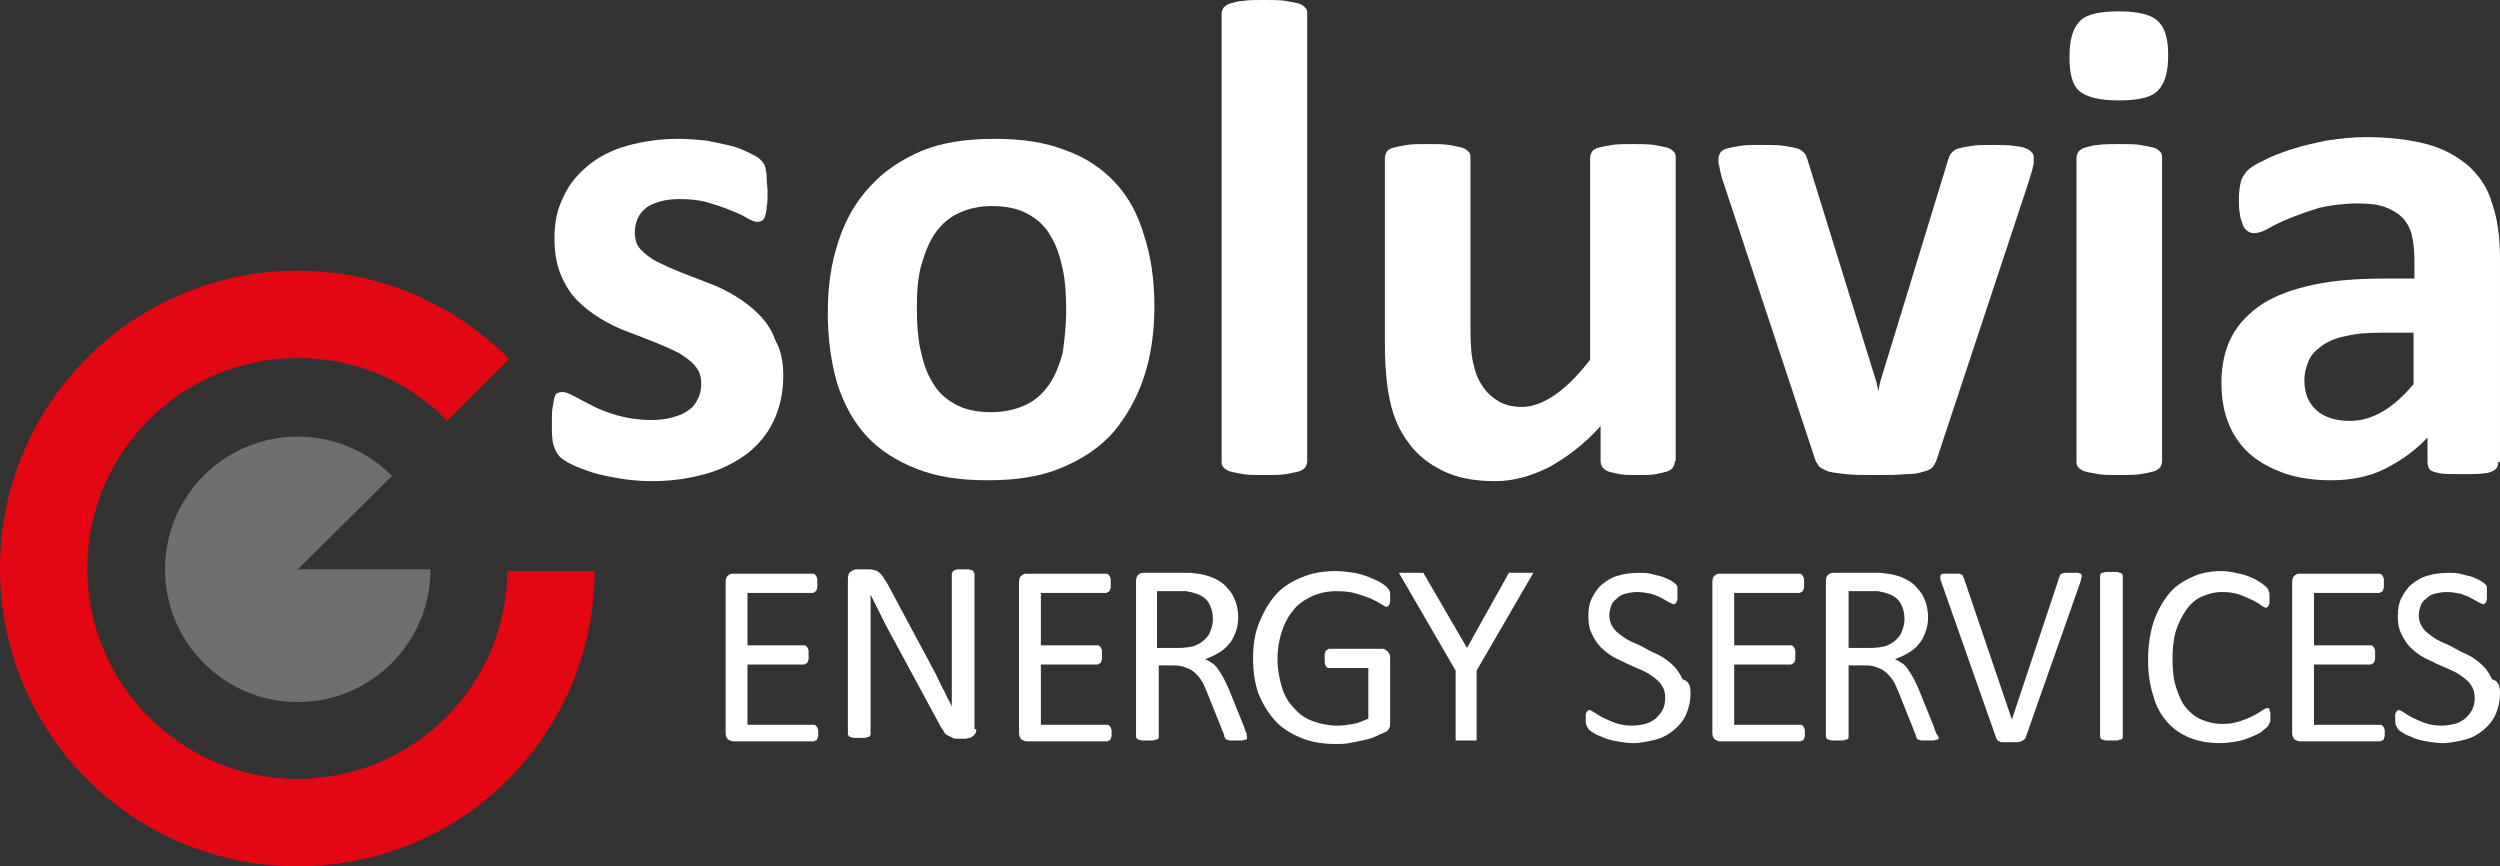<?xml version="1.0" encoding="UTF-8"?> <svg xmlns="http://www.w3.org/2000/svg" id="Ebene_2" data-name="Ebene 2" viewBox="0 0 286.3 99.2"><rect x="0" y="0" width="286.3" height="99.2" fill="#333333" stroke="none"/><defs><style> .cls-1 { fill: none; } .cls-2 { fill: #fff; } .cls-3 { fill: #706f6f; } .cls-4 { fill: #e30613; } </style></defs><g id="Ebene_1-2" data-name="Ebene 1"><g><g><path class="cls-2" d="M89.7,43c0,2-.4,3.7-1.1,5.2-.7,1.5-1.8,2.8-3.1,3.8-1.4,1-2.9,1.8-4.8,2.3-1.8.5-3.8.8-6,.8-1.3,0-2.5-.1-3.7-.3-1.2-.2-2.2-.4-3.2-.7-.9-.3-1.7-.6-2.3-.9s-1.1-.6-1.4-.9c-.3-.3-.5-.7-.7-1.3-.2-.6-.2-1.4-.2-2.6,0-.8,0-1.4.1-1.8.1-.5.1-.8.2-1.1.1-.3.2-.5.4-.5.2-.1.4-.1.6-.1.3,0,.7.2,1.3.5s1.3.7,2.1,1.1,1.8.8,2.9,1.1c1.1.3,2.4.5,3.8.5.9,0,1.7-.1,2.4-.3.7-.2,1.3-.4,1.8-.8.5-.3.9-.8,1.1-1.3.3-.5.4-1.1.4-1.8,0-.8-.2-1.4-.7-2s-1.1-1-1.9-1.5c-.8-.4-1.7-.8-2.7-1.2-1-.4-2-.8-3.1-1.2-1.1-.4-2.1-.9-3.1-1.5s-1.9-1.3-2.7-2.1c-.8-.8-1.4-1.8-1.9-3s-.7-2.6-.7-4.2c0-1.7.3-3.2,1-4.6.6-1.4,1.6-2.6,2.8-3.6s2.7-1.8,4.5-2.3,3.7-.8,5.9-.8c1.1,0,2.1.1,3.2.2,1,.2,2,.4,2.8.6s1.5.5,2.1.8,1,.5,1.2.7.4.4.5.6.2.4.2.7c.1.3.1.6.1,1s.1.9.1,1.5c0,.7,0,1.3-.1,1.7,0,.4-.1.8-.2,1.1-.1.3-.2.4-.4.5s-.3.1-.5.1-.6-.1-1.1-.4-1.1-.6-1.9-.9c-.7-.3-1.6-.6-2.6-.9s-2.1-.4-3.3-.4c-.9,0-1.6.1-2.3.3-.6.2-1.2.4-1.6.8-.4.3-.7.7-.9,1.2s-.3.9-.3,1.5c0,.8.2,1.5.7,2s1.1,1,1.9,1.4c.8.4,1.7.8,2.7,1.2,1,.4,2.1.8,3.1,1.2,1.1.4,2.1.9,3.1,1.5s1.9,1.3,2.7,2.1c.8.8,1.5,1.8,1.9,3,.6,1,.9,2.4.9,4Z"></path><path class="cls-2" d="M132.2,35.1c0,3-.4,5.7-1.2,8.1-.8,2.4-2,4.5-3.5,6.3-1.6,1.8-3.6,3.1-6,4.1s-5.2,1.4-8.4,1.4-5.8-.4-8.1-1.3-4.2-2.1-5.7-3.7-2.6-3.6-3.4-6c-.7-2.4-1.1-5.1-1.1-8.2s.4-5.7,1.2-8.1c.8-2.5,2-4.6,3.6-6.3,1.6-1.8,3.6-3.1,5.9-4.1,2.4-1,5.2-1.4,8.4-1.4s5.8.4,8.1,1.3c2.3.8,4.2,2.1,5.7,3.7s2.6,3.6,3.3,6c.8,2.4,1.2,5.1,1.2,8.2ZM122.1,35.5c0-1.7-.1-3.3-.4-4.7-.3-1.4-.7-2.7-1.4-3.8-.6-1.1-1.5-1.9-2.6-2.5s-2.4-.9-4.1-.9c-1.5,0-2.7.3-3.8.8s-2,1.3-2.7,2.3-1.2,2.3-1.6,3.7c-.4,1.4-.5,3.1-.5,4.9,0,1.7.1,3.3.4,4.7.3,1.4.7,2.7,1.4,3.8.6,1.1,1.5,1.9,2.6,2.5s2.4.9,4.1.9c1.5,0,2.8-.3,3.9-.8s2-1.3,2.7-2.3,1.2-2.2,1.6-3.7c.2-1.4.4-3.1.4-4.9Z"></path><path class="cls-2" d="M149.7,52.8c0,.3-.1.5-.2.7-.2.2-.4.4-.8.5s-.9.2-1.5.3c-.6.1-1.4.1-2.4.1s-1.8,0-2.4-.1-1.1-.2-1.5-.3c-.4-.1-.6-.3-.8-.5-.2-.2-.2-.4-.2-.7V1.6c0-.3.1-.5.2-.7.2-.2.4-.4.8-.5s.9-.3,1.5-.3c.6-.1,1.4-.1,2.4-.1s1.8,0,2.4.1,1.1.2,1.5.3c.4.1.6.3.8.5.2.2.2.4.2.7v51.2Z"></path><path class="cls-2" d="M191.8,52.8c0,.3-.1.5-.2.7s-.4.4-.7.5c-.3.1-.8.2-1.3.3-.5.1-1.2.1-2,.1-.9,0-1.6,0-2.1-.1s-1-.2-1.3-.3c-.3-.1-.5-.3-.7-.5-.1-.2-.2-.4-.2-.7v-4c-1.9,2.1-3.9,3.6-5.9,4.7-2,1-4,1.6-6.2,1.6-2.4,0-4.4-.4-6-1.2s-2.9-1.8-3.9-3.2c-1-1.3-1.7-2.9-2.1-4.7-.4-1.8-.6-4-.6-6.6v-21.3c0-.3.1-.5.2-.7s.4-.4.8-.5.9-.2,1.5-.3c.6-.1,1.4-.1,2.4-.1s1.8,0,2.4.1,1.1.2,1.5.3c.4.1.6.3.8.5.2.2.2.4.2.7v19.6c0,1.8.1,3.2.4,4.2.2,1,.6,1.8,1.1,2.5s1.1,1.2,1.8,1.6c.7.4,1.6.6,2.6.6,1.2,0,2.5-.5,3.8-1.4s2.6-2.2,4-4v-23.1c0-.3.1-.5.2-.7s.4-.4.8-.5.9-.2,1.5-.3c.6-.1,1.4-.1,2.4-.1s1.8,0,2.4.1,1.1.2,1.5.3c.4.1.6.3.8.5.2.2.2.4.2.7v34.7h-.1Z"></path><path class="cls-2" d="M232.9,18v.5c0,.2,0,.4-.1.6,0,.2-.1.5-.2.8s-.2.6-.3,1l-10.4,31.4c-.1.4-.3.8-.5,1.1-.2.3-.6.5-1.1.6-.5.2-1.2.3-2.1.3-.9.1-2,.1-3.4.1s-2.5,0-3.4-.1-1.6-.2-2-.3c-.5-.2-.9-.4-1.1-.6-.2-.3-.4-.6-.5-1l-10.4-31.4c-.2-.5-.3-1-.4-1.4s-.1-.7-.2-.9v-.5c0-.3.1-.5.2-.7s.4-.4.8-.5.9-.2,1.5-.3c.6-.1,1.4-.1,2.4-.1,1.1,0,1.9,0,2.6.1.6.1,1.2.2,1.5.3.4.1.6.3.8.5.2.2.3.5.4.8l7.9,25.5.2,1,.2-1,7.8-25.5c.1-.3.2-.6.4-.8s.4-.4.8-.5.8-.2,1.5-.3c.6-.1,1.4-.1,2.4-.1s1.7,0,2.4.1c.6.1,1.1.1,1.4.3.3.1.6.3.7.5.1,0,.2.3.2.5Z"></path><path class="cls-2" d="M248.3,6.3c0,2-.4,3.3-1.2,4.1s-2.3,1.1-4.5,1.1-3.7-.4-4.5-1.1-1.1-2-1.1-3.9c0-2,.4-3.3,1.2-4.1s2.3-1.1,4.5-1.1,3.7.4,4.4,1.1c.8.7,1.2,2,1.2,3.9ZM247.6,52.8c0,.3-.1.5-.2.7-.2.2-.4.4-.8.5s-.9.2-1.5.3c-.6.1-1.4.1-2.4.1s-1.8,0-2.4-.1-1.1-.2-1.5-.3c-.4-.1-.6-.3-.8-.5-.2-.2-.2-.4-.2-.7V18.1c0-.3.1-.5.2-.7.2-.2.4-.4.8-.5s.9-.3,1.5-.3c.6-.1,1.4-.1,2.4-.1s1.8,0,2.4.1,1.1.2,1.5.3c.4.1.6.3.8.5.2.2.2.4.2.7v34.7Z"></path><path class="cls-2" d="M286.1,52.9c0,.4-.1.7-.4.9-.3.2-.7.4-1.2.4-.6.1-1.4.1-2.5.1-1.2,0-2,0-2.6-.1-.5-.1-.9-.2-1.1-.4-.2-.2-.3-.5-.3-.9v-2.8c-1.4,1.5-3.1,2.7-4.9,3.6s-3.9,1.3-6.1,1.3c-1.8,0-3.5-.2-5.1-.7-1.5-.5-2.9-1.2-4-2.1s-2-2.1-2.6-3.5-.9-3-.9-4.9c0-2,.4-3.8,1.2-5.3.8-1.5,2-2.7,3.5-3.7,1.6-1,3.5-1.7,5.9-2.2,2.3-.5,5.1-.7,8.1-.7h3.4v-2.1c0-1.1-.1-2-.3-2.9-.2-.8-.6-1.5-1.1-2s-1.2-.9-2-1.2c-.8-.3-1.9-.4-3.1-.4-1.6,0-3.1.2-4.4.5-1.3.4-2.4.8-3.4,1.2-1,.4-1.8.8-2.5,1.2-.7.4-1.2.5-1.6.5-.3,0-.5-.1-.8-.3-.2-.2-.4-.4-.5-.8-.1-.3-.3-.8-.3-1.2-.1-.5-.1-1-.1-1.6,0-.8.1-1.4.2-1.9s.4-.9.7-1.3c.4-.4,1-.8,1.9-1.2.9-.5,2-.9,3.2-1.3s2.6-.7,4-1c1.4-.2,2.9-.4,4.5-.4,2.7,0,5.1.3,7,.8s3.5,1.4,4.8,2.5c1.2,1.1,2.2,2.5,2.7,4.3.6,1.7.9,3.8.9,6.2v23.4h-.2ZM276.5,38.1h-3.8c-1.6,0-2.9.1-4.1.4-1.1.2-2,.6-2.7,1.1s-1.2,1-1.5,1.7-.5,1.4-.5,2.3c0,1.5.5,2.6,1.4,3.4s2.2,1.2,3.8,1.2c1.4,0,2.6-.4,3.8-1.1,1.2-.7,2.3-1.7,3.5-3.1v-5.9h.1Z"></path></g><path class="cls-1" d="M58.1,65.3v-.2c0-6.6-2.6-12.6-6.9-16.9l-17.1,17.1h24Z"></path><path class="cls-1" d="M68.1,31.2l-9.9,9.9c6.1,6.2,9.9,14.6,9.9,24v.2h0V31.2Z"></path><path class="cls-4" d="M34.1,89.2c-13.3,0-24.1-10.8-24.1-24.1s10.8-24.1,24.1-24.1c6.7,0,12.8,2.7,17.1,7.2l7.1-7.1c-6.2-6.2-14.7-10.1-24.2-10.1C15.3,31,0,46.2,0,65.1s15.2,34.1,34.1,34.1,33.9-15.1,34-33.8h-10c-.1,13.1-10.8,23.8-24,23.8Z"></path><path class="cls-1" d="M44.9,54.5c2.8,2.8,4.5,6.6,4.5,10.8h18.8V31.2l-23.3,23.3Z"></path><path class="cls-3" d="M44.9,54.5c-2.8-2.8-6.6-4.5-10.8-4.5-8.4,0-15.2,6.8-15.2,15.2s6.8,15.2,15.2,15.2,15.2-6.8,15.2-15.2h-15.2l10.8-10.7Z"></path><g><path class="cls-2" d="M193.6,79.4c0,.9-.2,1.7-.5,2.4-.3.7-.8,1.3-1.4,1.8s-1.3.9-2.1,1.1c-.8.2-1.7.4-2.6.4-.6,0-1.2-.1-1.8-.2-.6-.1-1-.2-1.5-.4-.4-.2-.8-.3-1.1-.5s-.5-.3-.6-.4-.2-.3-.3-.5c-.1-.2-.1-.4-.1-.7v-.5c0-.1,0-.3.1-.3,0-.1.1-.2.1-.2.1,0,.1-.1.2-.1s.3.1.6.3c.3.2.6.4,1,.6s.9.4,1.4.6c.6.2,1.2.3,1.9.3.6,0,1.1-.1,1.5-.2.5-.1.9-.4,1.2-.6.3-.3.6-.6.8-1,.2-.4.3-.8.3-1.4,0-.5-.1-1-.4-1.4-.2-.4-.6-.7-1-1s-.9-.6-1.4-.8c-.5-.2-1.1-.5-1.6-.7-.5-.3-1.1-.5-1.6-.8s-1-.7-1.4-1.1-.7-.9-1-1.5-.4-1.2-.4-2,.1-1.5.4-2.1.7-1.2,1.2-1.6,1.1-.8,1.9-1c.7-.2,1.5-.3,2.3-.3.4,0,.9,0,1.3.1s.8.2,1.2.3c.4.1.7.3,1,.4.3.2.5.3.6.4l.2.2c0,.1.1.1.1.2v1.3c0,.1,0,.3-.1.4,0,.1-.1.2-.1.2-.1,0-.1.1-.2.1s-.3-.1-.5-.2-.5-.3-.9-.5c-.3-.2-.7-.3-1.2-.5-.5-.1-1-.2-1.6-.2-.5,0-1,.1-1.4.2s-.7.3-1,.6c-.3.2-.5.5-.6.8s-.2.7-.2,1c0,.5.1,1,.4,1.4.2.4.6.7,1,1s.9.6,1.4.8c.5.2,1.1.5,1.6.8s1.1.5,1.6.8,1,.7,1.4,1.1.7.9,1,1.5c.8.2.9.9.9,1.6Z"></path><path class="cls-2" d="M206.7,83.8v.5c0,.1-.1.2-.1.3s-.1.2-.2.2-.1.1-.2.1h-9.2c-.2,0-.4-.1-.6-.2-.2-.2-.3-.4-.3-.8v-17.2c0-.4.1-.7.3-.8.2-.2.4-.2.6-.2h9.1c.1,0,.2,0,.2.1.1,0,.1.1.2.2,0,.1.1.2.1.3v1c0,.1-.1.2-.1.3s-.1.1-.2.2c-.1,0-.1.1-.2.1h-7.5v6h6.5c.1,0,.2,0,.2.1.1,0,.1.1.2.2,0,.1.1.2.1.3v1c0,.1-.1.2-.1.3s-.1.1-.2.2c-.1,0-.1.1-.2.1h-6.5v6.9h7.6c.1,0,.2,0,.2.1.1,0,.1.1.2.2,0,.1.1.2.1.3,0-.2,0,0,0,.2Z"></path><path class="cls-2" d="M222,84.4v.2c0,.1-.1.1-.2.1s-.2.1-.4.1h-1.3c-.2,0-.3-.1-.4-.1s-.2-.1-.2-.2c-.1-.1-.1-.2-.1-.3l-1.8-4.5c-.2-.5-.4-1-.6-1.4s-.5-.8-.8-1.1c-.3-.3-.7-.6-1.1-.7-.4-.2-.9-.3-1.5-.3h-1.9v8.2c0,.1,0,.2-.1.2,0,.1-.1.1-.2.1s-.2.1-.4.1h-1.2c-.2,0-.3-.1-.4-.1s-.2-.1-.2-.1c0-.1-.1-.1-.1-.2v-17.8c0-.4.1-.7.3-.8.2-.2.4-.2.6-.2h5.3c.3,0,.6.1.9.1.7.1,1.4.3,2,.6.6.3,1,.6,1.4,1.1.4.4.7.9.9,1.5.2.5.3,1.2.3,1.8s-.1,1.2-.3,1.7c-.2.5-.4,1-.8,1.4-.3.4-.7.7-1.2,1s-1,.5-1.5.7c.3.1.6.3.9.5s.5.5.7.8.4.6.6,1,.4.8.6,1.3l1.7,4.2c.1.4.2.6.3.8.1.1.2.3.2.3ZM218.1,70.9c0-.8-.2-1.4-.5-1.9s-.9-.9-1.7-1.1c-.2-.1-.5-.1-.8-.2h-3.4v6.5h2.5c.7,0,1.3-.1,1.7-.2.5-.2.9-.4,1.2-.7s.6-.6.7-1c.2-.5.3-.9.3-1.4Z"></path><path class="cls-2" d="M232,84.4c0,.1-.1.2-.2.3-.1.1-.2.1-.3.2-.1,0-.3.1-.5.1h-1.7c-.1,0-.2,0-.3-.1-.1,0-.2-.1-.2-.1-.1,0-.1-.1-.1-.1,0-.1-.1-.1-.1-.2l-6.3-17.9c-.1-.2-.1-.4-.1-.5s0-.2.1-.3c.1-.1.2-.1.4-.1h1.5c.2,0,.3,0,.4.1.1,0,.2.1.2.2s.1.1.1.2l5.5,16.2h0l5.4-16.2c0-.1.1-.2.1-.3s.1-.1.2-.2c.1,0,.2-.1.4-.1h1.4c.2,0,.3.1.4.1.1.1.1.2.1.3s-.1.3-.1.5l-6.3,17.9Z"></path><path class="cls-2" d="M243.1,84.4c0,.1,0,.2-.1.2,0,.1-.1.1-.2.1s-.2.1-.4.1h-1.2c-.2,0-.3-.1-.4-.1s-.2-.1-.2-.1c0-.1-.1-.1-.1-.2v-18.5q0-.1.1-.2c0-.1.1-.1.2-.1s.2-.1.4-.1h1.2c.2,0,.3.1.4.1s.2.1.2.1c0,.1.1.1.1.2v18.5Z"></path><path class="cls-2" d="M260,82.1v.4c0,.1,0,.2-.1.3,0,.1-.1.2-.1.2,0,.1-.1.2-.2.3-.1.1-.3.2-.6.5-.3.2-.7.4-1.2.6s-1,.4-1.6.5-1.3.2-2,.2c-1.2,0-2.4-.2-3.4-.6s-1.9-1-2.6-1.8-1.3-1.8-1.6-3c-.4-1.2-.6-2.6-.6-4.1,0-1.6.2-3,.6-4.3.4-1.2,1-2.3,1.7-3.2.7-.9,1.6-1.5,2.7-2,1-.5,2.2-.7,3.4-.7.6,0,1.1.1,1.6.2s1,.2,1.5.4c.4.2.8.3,1.2.6.3.2.6.4.7.5l.3.3c0,.1.1.2.1.2,0,.1,0,.2.1.3v1c0,.1,0,.3-.1.4,0,.1-.1.2-.1.2-.1,0-.1.1-.2.1s-.3-.1-.6-.3c-.2-.2-.6-.4-1-.6s-.9-.4-1.4-.6c-.6-.2-1.2-.3-2-.3-.9,0-1.6.2-2.3.5-.7.3-1.3.8-1.8,1.5s-.9,1.5-1.2,2.4c-.3,1-.4,2-.4,3.3,0,1.2.1,2.3.4,3.2.3.9.6,1.7,1.1,2.3.5.6,1.1,1.1,1.8,1.4.7.3,1.5.5,2.4.5.8,0,1.4-.1,2-.3.6-.2,1.1-.4,1.5-.6s.7-.4,1-.6.5-.3.6-.3h.2c.1,0,.1.1.1.2s.1.2.1.3v.5Z"></path><path class="cls-2" d="M273.1,83.8v.5c0,.1-.1.2-.1.3s-.1.2-.2.2-.1.1-.2.1h-9.2c-.2,0-.4-.1-.6-.2-.2-.2-.3-.4-.3-.8v-17.2c0-.4.1-.7.3-.8.2-.2.4-.2.6-.2h9.1c.1,0,.2,0,.2.1.1,0,.1.1.2.2,0,.1.1.2.1.3v1c0,.1-.1.2-.1.3s-.1.1-.2.2c-.1,0-.1.1-.2.1h-7.5v6h6.5c.1,0,.2,0,.2.1.1,0,.1.1.2.2,0,.1.1.2.1.3v1c0,.1-.1.2-.1.3s-.1.1-.2.2c-.1,0-.1.1-.2.1h-6.5v6.9h7.6c.1,0,.2,0,.2.1.1,0,.1.1.2.2,0,.1.1.2.1.3,0-.2,0,0,0,.2Z"></path><path class="cls-2" d="M286.3,79.4c0,.9-.2,1.7-.5,2.4s-.8,1.3-1.4,1.8-1.3.9-2.1,1.1c-.8.2-1.7.4-2.6.4-.6,0-1.2-.1-1.8-.2-.6-.1-1-.2-1.5-.4-.4-.2-.8-.3-1.1-.5-.3-.2-.5-.3-.6-.4s-.2-.3-.3-.5c-.1-.2-.1-.4-.1-.7v-.5c0-.1,0-.3.1-.3,0-.1.1-.2.1-.2.1,0,.1-.1.2-.1s.3.1.6.3c.3.2.6.4,1,.6s.9.4,1.4.6c.6.2,1.2.3,1.9.3.6,0,1.1-.1,1.5-.2.5-.1.9-.4,1.2-.6.3-.3.6-.6.8-1,.2-.4.3-.8.3-1.4,0-.5-.1-1-.4-1.4-.2-.4-.6-.7-1-1s-.9-.6-1.4-.8c-.5-.2-1.1-.5-1.6-.7-.5-.3-1.1-.5-1.6-.8s-1-.7-1.4-1.1-.7-.9-1-1.5-.4-1.2-.4-2,.1-1.5.4-2.1.7-1.2,1.2-1.6,1.1-.8,1.9-1c.7-.2,1.5-.3,2.3-.3.4,0,.9,0,1.3.1s.8.2,1.2.3c.4.1.7.3,1,.4.3.2.5.3.6.4l.2.2c0,.1.1.1.1.2v1.3c0,.1,0,.3-.1.4,0,.1-.1.2-.1.2-.1,0-.1.1-.2.1s-.3-.1-.5-.2-.5-.3-.9-.5c-.3-.2-.7-.3-1.2-.5-.5-.1-1-.2-1.6-.2-.5,0-1,.1-1.4.2s-.7.3-1,.6c-.3.2-.5.5-.6.8s-.2.7-.2,1c0,.5.1,1,.4,1.4.2.4.6.7,1,1s.9.6,1.4.8c.5.2,1.1.5,1.6.8s1.1.5,1.6.8,1,.7,1.4,1.1.7.9,1,1.5c.8.2.9.9.9,1.6Z"></path><path class="cls-2" d="M166.7,76.8l-6.5-11.2h2.8l5,8.6,4.8-8.6h2.8l-6.5,11.2v8h-2.4v-8Z"></path><path class="cls-2" d="M93.7,83.8v.5c0,.1-.1.2-.1.3s-.1.2-.2.2-.1.1-.2.1h-9.2c-.2,0-.4-.1-.6-.2-.2-.2-.3-.4-.3-.8v-17.2c0-.4.1-.7.3-.8.2-.2.4-.2.6-.2h9.1c.1,0,.2,0,.2.1.1,0,.1.1.2.2,0,.1.1.2.1.3v1c0,.1-.1.2-.1.3s-.1.1-.2.2c-.1,0-.1.1-.2.1h-7.5v6h6.5c.1,0,.2,0,.2.1.1,0,.1.1.2.2,0,.1.1.2.1.3v1c0,.1-.1.2-.1.3s-.1.1-.2.2c-.1,0-.1.1-.2.1h-6.5v6.9h7.6c.1,0,.2,0,.2.1.1,0,.1.1.2.2,0,.1.1.2.1.3,0-.2,0,0,0,.2Z"></path><path class="cls-2" d="M127.3,83.8v.5c0,.1-.1.2-.1.3s-.1.2-.2.2-.1.1-.2.1h-9.2c-.2,0-.4-.1-.6-.2-.2-.2-.3-.4-.3-.8v-17.2c0-.4.1-.7.3-.8.2-.2.4-.2.6-.2h9.1c.1,0,.2,0,.2.1.1,0,.1.1.2.2,0,.1.1.2.1.3v1c0,.1-.1.2-.1.3s-.1.1-.2.2c-.1,0-.1.1-.2.1h-7.5v6h6.5c.1,0,.2,0,.2.1.1,0,.1.1.2.2,0,.1.1.2.1.3v1c0,.1-.1.2-.1.3s-.1.1-.2.2c-.1,0-.1.1-.2.1h-6.5v6.9h7.6c.1,0,.2,0,.2.1.1,0,.1.1.2.2,0,.1.1.2.1.3,0-.2,0,0,0,.2Z"></path><path class="cls-2" d="M142.8,84.4v.2c0,.1-.1.1-.2.1s-.2.1-.4.1h-1.3c-.2,0-.3-.1-.4-.1s-.2-.1-.2-.2c-.1-.1-.1-.2-.1-.3l-1.8-4.5c-.2-.5-.4-1-.6-1.4s-.5-.8-.8-1.1c-.3-.3-.7-.6-1.1-.7-.4-.2-.9-.3-1.5-.3h-1.7v8.2c0,.1,0,.2-.1.2,0,.1-.1.1-.2.1s-.2.1-.4.1h-1.2c-.2,0-.3-.1-.4-.1s-.2-.1-.2-.1c0-.1-.1-.1-.1-.2v-17.8c0-.4.1-.7.3-.8.2-.2.4-.2.6-.2h5.3c.3,0,.6.1.9.1.7.1,1.4.3,2,.6.6.3,1,.6,1.4,1.1.4.4.7.9.9,1.5.2.5.3,1.2.3,1.8s-.1,1.2-.3,1.7c-.2.5-.4,1-.8,1.4-.3.4-.7.7-1.2,1s-1,.5-1.5.7c.3.1.6.3.9.5s.5.5.7.8.4.6.6,1,.4.8.6,1.3l1.7,4.2c.1.4.2.6.3.8-.1.1,0,.3,0,.3ZM138.9,70.9c0-.8-.2-1.4-.5-1.9s-.9-.9-1.7-1.1c-.2-.1-.5-.1-.8-.2h-3.4v6.5h2.5c.7,0,1.3-.1,1.7-.2.5-.2.9-.4,1.2-.7s.6-.6.7-1c.2-.5.3-.9.3-1.4Z"></path><path class="cls-2" d="M111.8,83.5c0,.2,0,.4-.1.5s-.2.3-.3.3c-.1.1-.2.2-.4.2-.1,0-.3.1-.4.1h-.8c-.3,0-.5,0-.7-.1s-.4-.2-.6-.3c-.2-.1-.4-.3-.5-.6-.2-.2-.4-.6-.6-1l-5.9-10.9-.9-1.8-.9-1.8h0v16q0,.1-.1.2c0,.1-.1.1-.2.1s-.2.1-.4.1h-1.2c-.2,0-.3-.1-.4-.1s-.2-.1-.2-.1c0-.1-.1-.1-.1-.2v-17.8c0-.4.1-.7.3-.8.2-.2.5-.3.7-.3h1.3c.3,0,.5,0,.7.1.2,0,.4.1.5.2.2.1.3.3.5.5.1.2.3.5.5.8l4.5,8.4c.3.5.5,1,.8,1.5s.5,1,.7,1.4c.2.5.5.9.7,1.4s.5.9.7,1.4h0v-15.2q0-.1.1-.2c0-.1.1-.1.2-.2.1,0,.2-.1.4-.1h1.2c.2,0,.3.1.4.1s.2.1.2.2.1.1.1.2v17.8h.2Z"></path><path class="cls-2" d="M159.2,68.3v.5c0,.1,0,.3-.1.4,0,.1-.1.2-.1.2-.1,0-.1.1-.2.1s-.3-.1-.6-.3c-.3-.2-.7-.4-1.1-.6-.5-.2-1-.4-1.7-.6-.6-.2-1.4-.3-2.3-.3-1.1,0-2,.2-2.9.6-.8.4-1.6.9-2.1,1.6-.6.7-1,1.5-1.3,2.4s-.5,2-.5,3.1c0,1.2.2,2.3.5,3.3s.8,1.8,1.4,2.4c.6.7,1.3,1.2,2.2,1.5.8.3,1.8.5,2.8.5.6,0,1.2-.1,1.8-.2.6-.1,1.2-.4,1.7-.6v-5.8h-4.5c-.2,0-.3-.1-.4-.3-.1-.2-.1-.4-.1-.8v-.5c0-.1.1-.2.1-.3s.1-.1.2-.2c.1,0,.1-.1.2-.1h6.1c.1,0,.2,0,.3.1.1,0,.2.1.3.2.1.1.2.2.2.3.1.1.1.3.1.5v7.3c0,.3,0,.5-.1.7s-.3.4-.6.5c-.3.1-.7.3-1.1.5-.5.2-.9.3-1.4.4s-1,.2-1.5.3c-.5.1-1,.1-1.5.1-1.5,0-2.8-.2-4-.7s-2.2-1.1-3-2-1.4-1.9-1.9-3.1c-.4-1.2-.6-2.5-.6-4s.2-2.9.7-4.1,1.1-2.3,1.9-3.2c.8-.9,1.8-1.5,3-2s2.5-.7,3.9-.7c.7,0,1.4.1,2.1.2.6.1,1.2.3,1.7.5s.9.4,1.3.6c.3.2.6.4.7.5s.2.3.3.4c.1.1.1.4.1.7Z"></path></g></g></g></svg> 